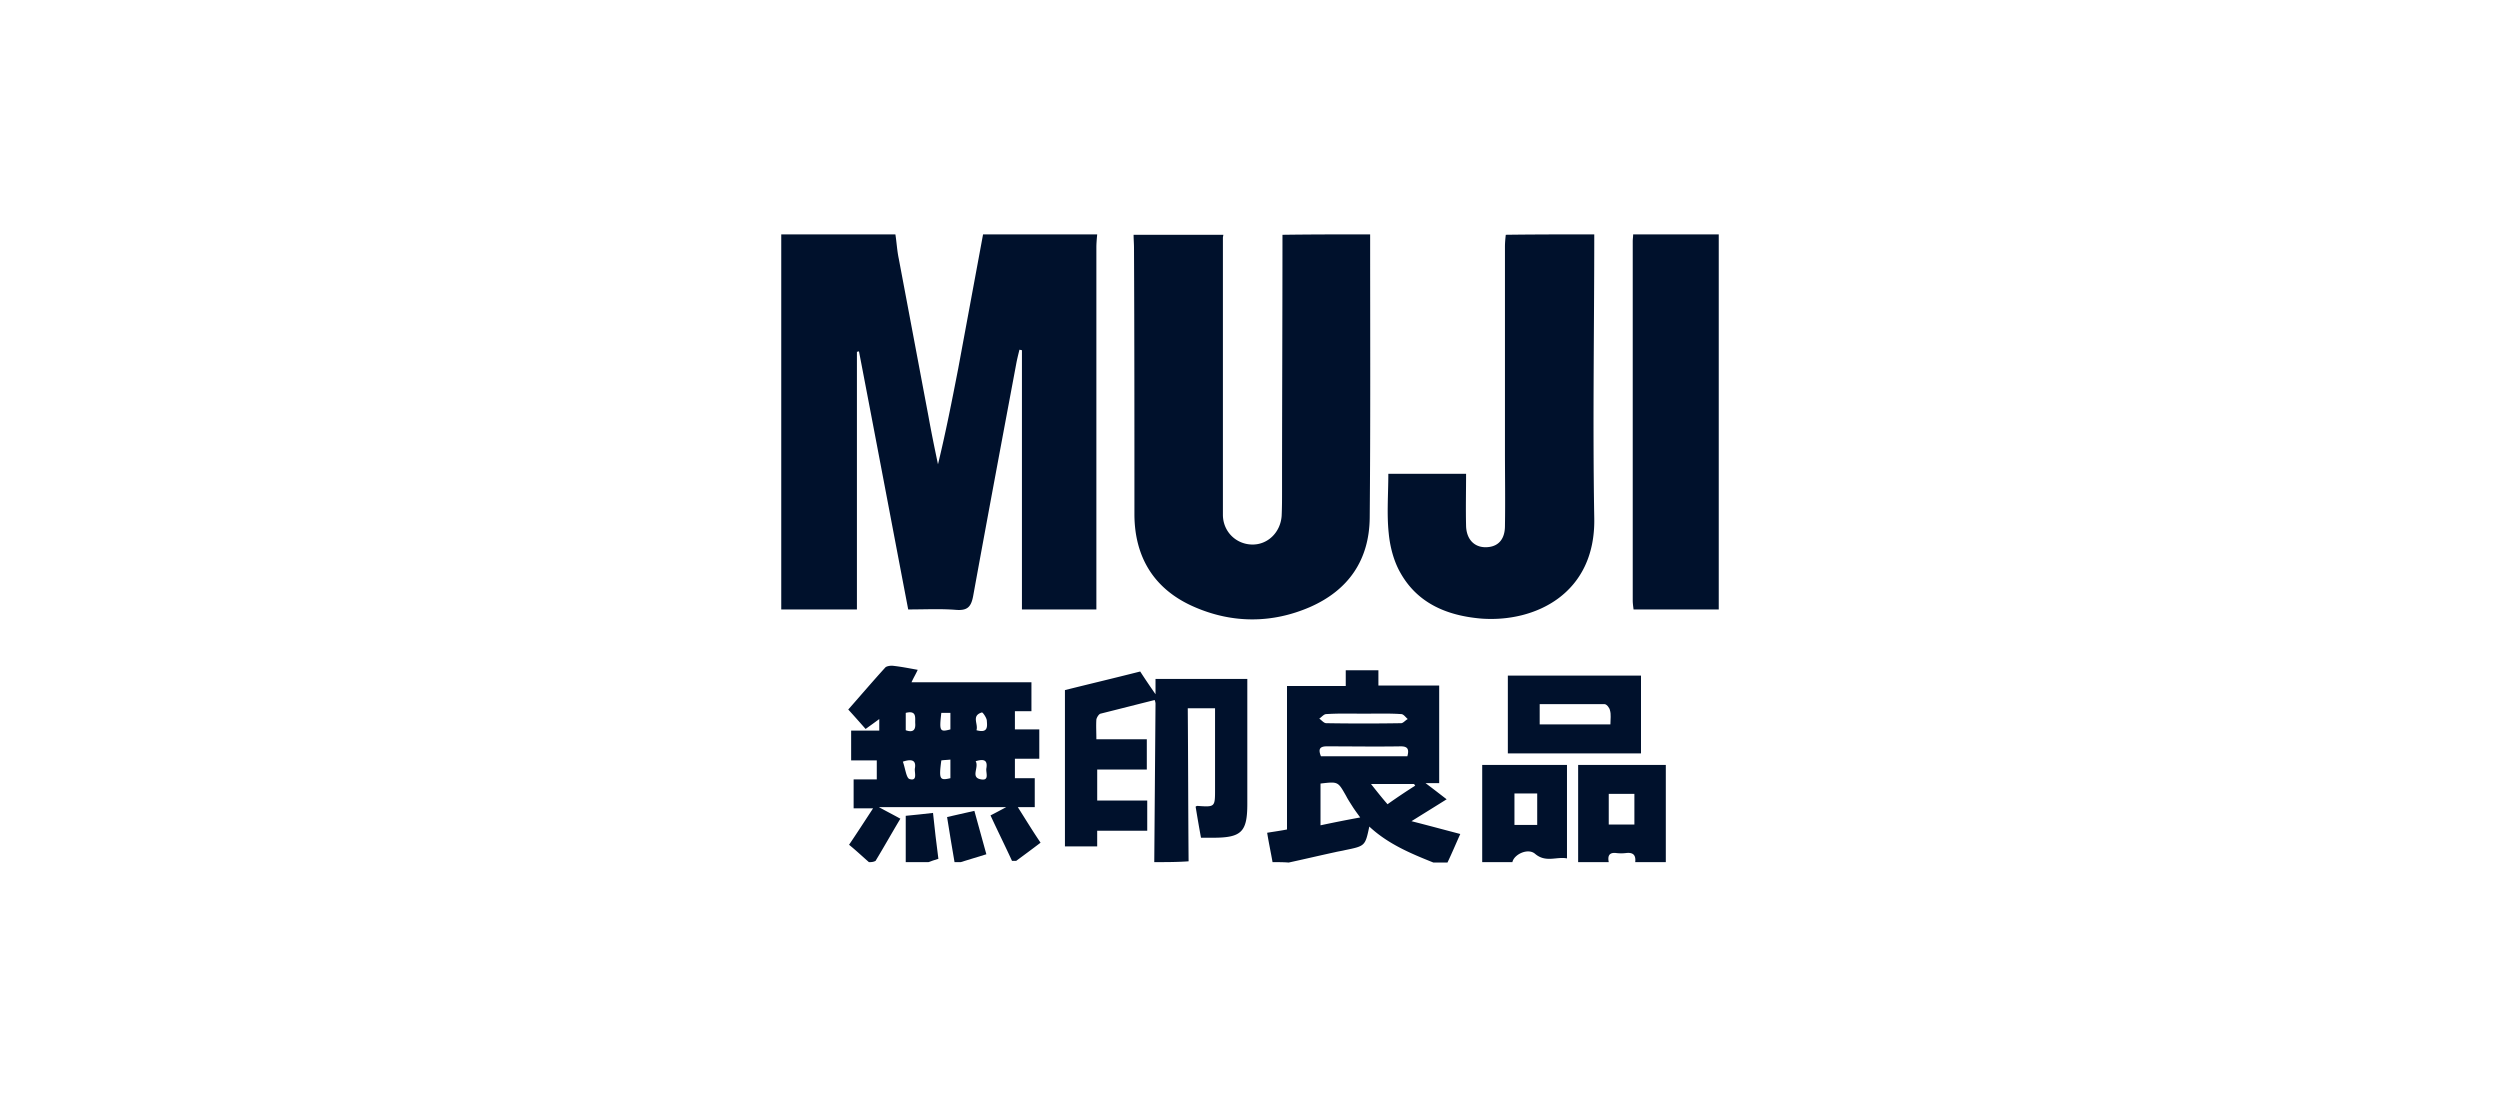 <svg xmlns="http://www.w3.org/2000/svg" fill="#00112C" viewBox="0 0 160 70"><g clip-path="url(#a)"><path d="M70.22 15c-.026.291-.052.556-.052.847v23.158h-4.764V22.411c-.053 0-.106-.027-.16-.027-.079.318-.158.635-.21.927-.927 4.949-1.854 9.898-2.754 14.847-.132.688-.37.927-1.085.874-.979-.08-1.985-.027-3.07-.027-1.058-5.531-2.09-11.01-3.15-16.515-.052 0-.105.027-.132.027v16.488H50V15h7.305c.08.503.106 1.032.212 1.535.635 3.361 1.27 6.75 1.905 10.11.185 1.032.397 2.065.609 3.07.503-2.064.9-4.102 1.297-6.14L62.916 15zM87.689 15c0 6.034.026 12.095-.027 18.13-.026 2.7-1.35 4.631-3.811 5.716-2.435 1.06-4.976 1.06-7.41 0-2.568-1.111-3.838-3.175-3.838-5.954 0-5.664 0-11.355-.027-17.019 0-.29-.026-.555-.026-.846h5.743c0 .052-.027.132-.027.185v17.732c0 1.06.82 1.88 1.853 1.906 1.006.026 1.826-.767 1.906-1.826.026-.53.026-1.085.026-1.641 0-5.452.027-10.904.027-16.356C83.957 15 85.836 15 87.688 15M102.033 15c0 6.06-.105 12.122 0 18.183.08 4.817-3.784 6.67-7.251 6.405-2.144-.186-4.05-.953-5.161-2.938-.424-.741-.662-1.668-.742-2.515-.132-1.243-.026-2.514-.026-3.81h4.976c0 1.11-.027 2.222 0 3.334.026.926.609 1.456 1.456 1.35.661-.08 1.032-.556 1.032-1.35.026-1.614 0-3.202 0-4.817V15.794c0-.265.026-.53.053-.768C98.302 15 100.18 15 102.033 15M110 39.005h-5.452c-.027-.211-.053-.397-.053-.582V15.45c0-.159.026-.291.026-.45H110zM55.61 55.176c-.422-.37-.846-.767-1.27-1.111.503-.741.98-1.482 1.536-2.33h-1.244v-1.852h1.482v-1.217h-1.641V46.76h1.8v-.741c-.318.238-.583.423-.874.635-.397-.45-.794-.9-1.111-1.244.794-.9 1.561-1.8 2.355-2.673.08-.106.318-.132.45-.132.53.053 1.059.159 1.641.264-.132.291-.265.503-.397.794h7.675v1.853h-1.058v1.165h1.561v1.879h-1.561v1.244h1.27v1.852H65.14c.503.794.953 1.535 1.456 2.276-.556.424-1.06.794-1.562 1.165h-.265c-.45-.98-.926-1.932-1.376-2.911.265-.133.556-.291 1.006-.53h-8.152c.53.291.9.477 1.376.741-.555.927-1.058 1.827-1.588 2.7-.158.08-.29.08-.423.08m6.83-6.458c.238.397-.371 1.06.37 1.165.53.08.264-.45.317-.715.08-.476-.105-.635-.688-.45m-1.615-.105c-.238.026-.424.026-.582.053-.16 1.217-.106 1.297.582 1.138zm-3.044.132c.159.424.212 1.032.424 1.112.529.158.317-.397.344-.662.08-.423-.053-.688-.768-.45m3.044-3.123h-.582c-.133 1.164-.106 1.244.582 1.059zm1.667 1.111c.768.212.688-.264.662-.635-.027-.185-.265-.529-.318-.502-.688.211-.211.74-.344 1.138m-4.525-1.111v1.111c.45.16.635 0 .608-.423-.026-.344.133-.873-.608-.688M81.443 55.177c-.106-.61-.239-1.218-.345-1.88.477-.079.874-.132 1.27-.211v-9.184h3.76v-1.006h2.09v.98h3.89v6.245h-.873c.53.397.9.688 1.35 1.033-.715.45-1.403.873-2.25 1.402 1.138.291 2.118.556 3.123.82-.264.583-.529 1.218-.82 1.827h-.9c-1.456-.582-2.911-1.191-4.102-2.303-.265 1.244-.265 1.244-1.562 1.509-.212.053-.423.08-.635.132-.98.212-1.985.45-2.964.662-.344-.027-.688-.027-1.032-.027m3.07-5.03v2.674a86 86 0 0 1 2.54-.503c-.211-.291-.37-.503-.502-.715-.133-.211-.292-.45-.398-.661-.529-.926-.502-.926-1.64-.794m5.558-1.746c.132-.476 0-.635-.424-.635-1.588.026-3.15 0-4.737 0-.503 0-.53.238-.37.635zm-2.78-2.726c-.793 0-1.587-.026-2.408.027-.159 0-.291.185-.45.29.159.107.291.292.45.292 1.588.026 3.203.026 4.79 0 .133 0 .265-.185.424-.265-.132-.106-.265-.317-.423-.317-.768-.053-1.588-.027-2.382-.027m3.282 4.605c-.026-.026-.052-.08-.079-.106h-2.752c.396.503.714.9 1.058 1.297.635-.45 1.191-.82 1.773-1.19M73.873 55.177l.08-10.164a.8.8 0 0 0-.054-.212c-1.164.292-2.302.583-3.467.874-.106.026-.238.238-.264.37-.027.398 0 .82 0 1.27h3.228v1.933h-3.175v1.985h3.202v1.932H70.22v1.006h-2.064V44.166c1.588-.397 3.15-.767 4.817-1.19.238.37.556.846.98 1.455v-.98h5.875v7.994c0 1.8-.37 2.17-2.197 2.17h-.767c-.133-.715-.239-1.35-.344-1.985a.2.2 0 0 1 .106-.053c1.137.08 1.137.08 1.137-1.059v-5.187h-1.746c.026 3.282.026 6.537.053 9.793-.715.052-1.456.052-2.197.052M101.001 55.177v-6.22h5.611v6.22h-1.958c.053-.45-.133-.636-.583-.583a2.6 2.6 0 0 1-.635 0c-.45-.053-.556.185-.476.582zm1.959-2.409h1.641v-1.959h-1.641zM94.861 55.177v-6.22h5.426v5.981c-.662-.132-1.35.291-2.038-.29-.45-.398-1.35.026-1.456.528zm3.52-2.383v-2.011h-1.456v2.011z"/><path d="M57.967 55.176v-2.964c.529-.053 1.085-.106 1.746-.185.106 1.006.212 1.958.344 2.938-.238.08-.45.132-.635.211zM61.09 55.176c-.16-.926-.318-1.879-.477-2.885.53-.132 1.085-.238 1.747-.396.265.926.503 1.852.767 2.778-.608.186-1.138.345-1.64.503zM96.502 48.216V43.24h8.522v4.976zm2.038-3.15v1.297h4.526c0-.344.053-.635-.027-.9-.026-.159-.212-.397-.344-.397z"/></g><defs><clipPath id="a"><path d="M0 0H60V40.203H0z" transform="translate(50 15)"/></clipPath></defs></svg>